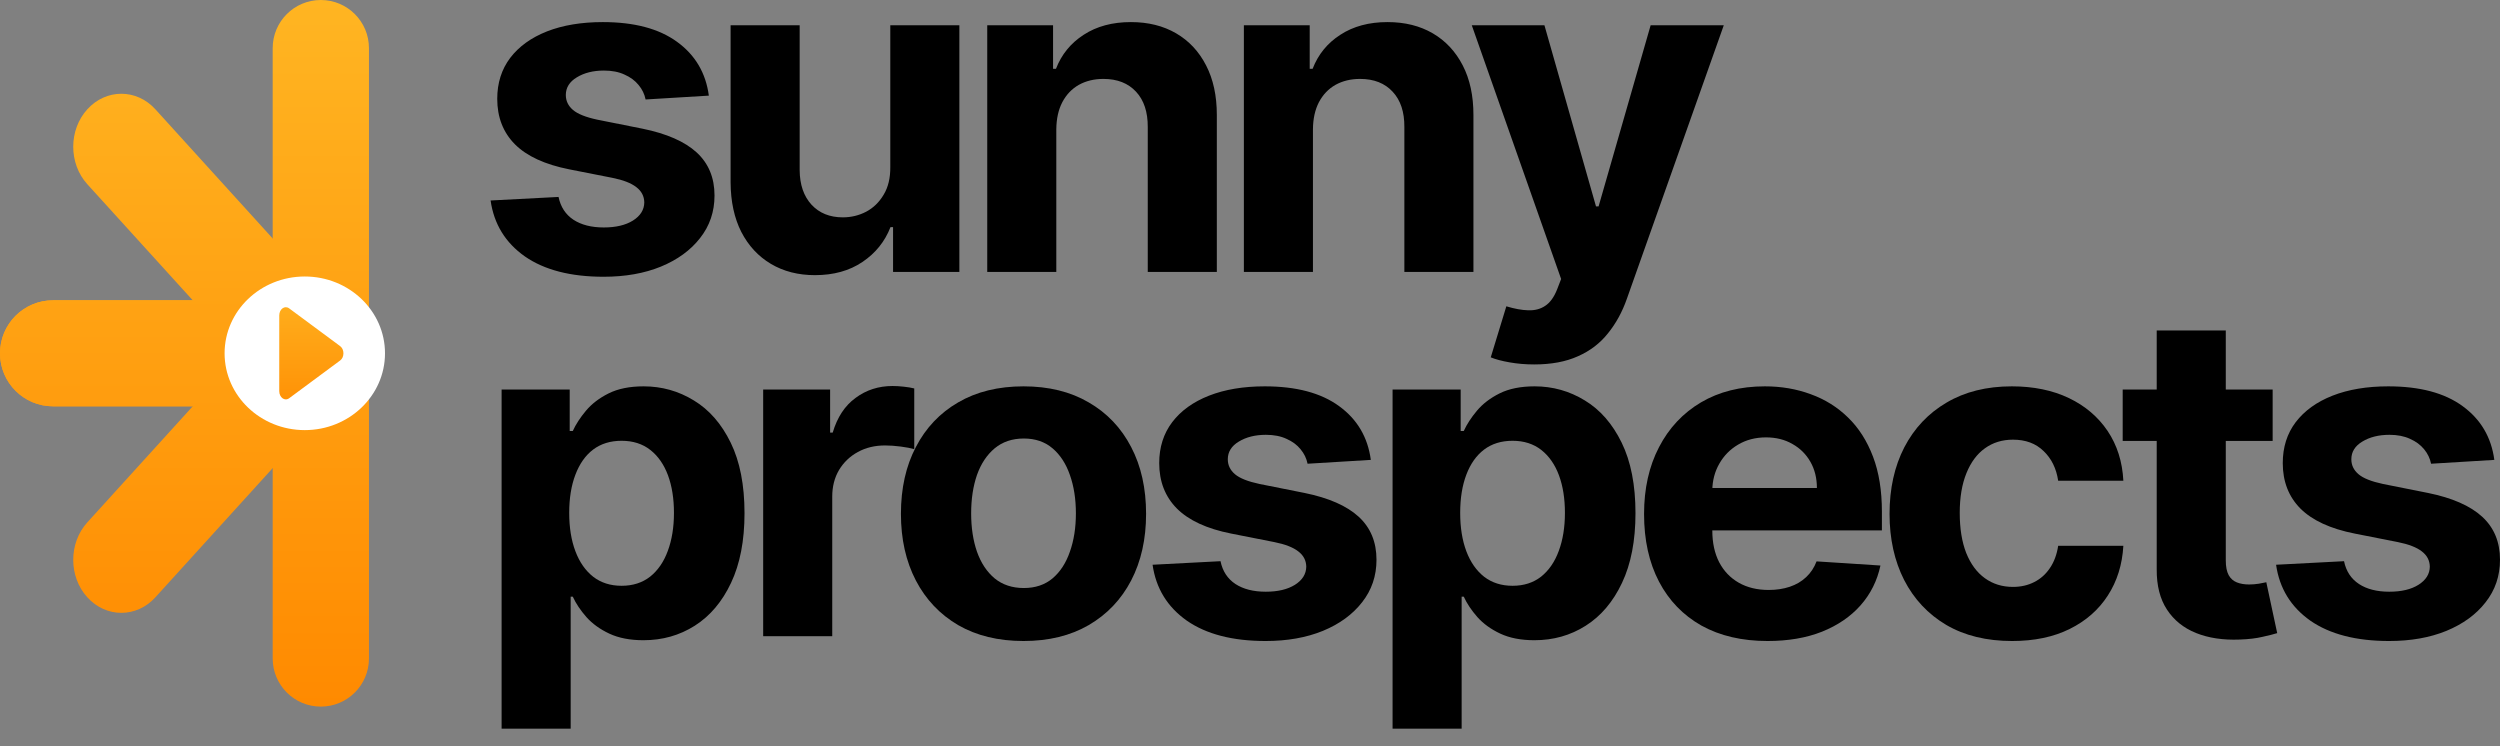 <svg width="67" height="20" viewBox="0 0 67 20" fill="none" xmlns="http://www.w3.org/2000/svg">
<rect x="0" y="0" width="67" height="20" fill="#808080" stroke="none"/>
<path d="M18.997 2.563L17.302 2.666C17.273 2.523 17.211 2.393 17.115 2.279C17.02 2.161 16.894 2.068 16.737 1.999C16.584 1.927 16.4 1.891 16.185 1.891C15.899 1.891 15.657 1.952 15.46 2.072C15.263 2.19 15.164 2.348 15.164 2.546C15.164 2.703 15.228 2.837 15.355 2.946C15.483 3.055 15.701 3.142 16.012 3.208L17.22 3.449C17.868 3.581 18.352 3.794 18.671 4.086C18.989 4.379 19.149 4.763 19.149 5.24C19.149 5.673 19.02 6.053 18.762 6.38C18.507 6.707 18.157 6.962 17.71 7.146C17.267 7.327 16.756 7.417 16.177 7.417C15.293 7.417 14.589 7.235 14.065 6.871C13.543 6.503 13.238 6.004 13.148 5.373L14.969 5.278C15.024 5.545 15.157 5.749 15.368 5.889C15.58 6.027 15.851 6.096 16.181 6.096C16.505 6.096 16.766 6.034 16.963 5.911C17.163 5.785 17.264 5.623 17.267 5.425C17.264 5.258 17.193 5.122 17.054 5.016C16.915 4.907 16.701 4.824 16.411 4.766L15.255 4.538C14.604 4.409 14.118 4.185 13.8 3.867C13.484 3.548 13.326 3.142 13.326 2.649C13.326 2.224 13.442 1.858 13.674 1.551C13.908 1.244 14.237 1.008 14.66 0.841C15.086 0.675 15.584 0.592 16.155 0.592C16.998 0.592 17.661 0.768 18.145 1.121C18.632 1.474 18.916 1.955 18.997 2.563Z" fill="black"/>
<path d="M23.86 4.473V0.678H25.711V7.288H23.934V6.087H23.865C23.714 6.475 23.463 6.786 23.113 7.021C22.765 7.256 22.341 7.374 21.84 7.374C21.394 7.374 21.001 7.274 20.662 7.073C20.323 6.872 20.058 6.586 19.867 6.216C19.679 5.846 19.583 5.403 19.58 4.887V0.678H21.431V4.56C21.434 4.95 21.54 5.258 21.748 5.485C21.957 5.711 22.237 5.825 22.587 5.825C22.81 5.825 23.019 5.775 23.213 5.674C23.407 5.571 23.563 5.419 23.682 5.218C23.804 5.017 23.863 4.769 23.86 4.473Z" fill="black"/>
<path d="M28.309 3.466V7.288H26.458V0.678H28.222V1.844H28.3C28.448 1.46 28.696 1.156 29.043 0.932C29.391 0.705 29.812 0.592 30.308 0.592C30.771 0.592 31.175 0.692 31.52 0.893C31.865 1.094 32.133 1.381 32.324 1.754C32.515 2.124 32.611 2.566 32.611 3.079V7.288H30.76V3.406C30.762 3.002 30.658 2.686 30.447 2.459C30.235 2.23 29.944 2.115 29.573 2.115C29.324 2.115 29.104 2.168 28.913 2.274C28.725 2.381 28.577 2.536 28.47 2.739C28.365 2.94 28.312 3.182 28.309 3.466Z" fill="black"/>
<path d="M35.187 3.466V7.288H33.336V0.678H35.1V1.844H35.178C35.326 1.46 35.573 1.156 35.921 0.932C36.269 0.705 36.69 0.592 37.185 0.592C37.649 0.592 38.053 0.692 38.398 0.893C38.742 1.094 39.01 1.381 39.202 1.754C39.393 2.124 39.488 2.566 39.488 3.079V7.288H37.637V3.406C37.64 3.002 37.536 2.686 37.324 2.459C37.113 2.23 36.822 2.115 36.451 2.115C36.202 2.115 35.982 2.168 35.791 2.274C35.602 2.381 35.455 2.536 35.347 2.739C35.243 2.94 35.189 3.182 35.187 3.466Z" fill="black"/>
<path d="M41.117 9.767C40.882 9.767 40.662 9.748 40.456 9.711C40.254 9.676 40.086 9.632 39.952 9.577L40.37 8.209C40.587 8.275 40.782 8.311 40.956 8.316C41.133 8.322 41.285 8.282 41.412 8.196C41.543 8.11 41.648 7.964 41.73 7.757L41.838 7.477L39.444 0.678H41.391L42.773 5.532H42.842L44.237 0.678H46.197L43.602 8.002C43.478 8.358 43.308 8.668 43.094 8.932C42.883 9.199 42.615 9.404 42.29 9.547C41.966 9.694 41.575 9.767 41.117 9.767Z" fill="black"/>
<path d="M13.443 19.529V10.44H15.268V11.55H15.351C15.432 11.372 15.549 11.192 15.703 11.008C15.859 10.822 16.062 10.667 16.311 10.543C16.563 10.417 16.876 10.354 17.25 10.354C17.736 10.354 18.186 10.48 18.597 10.733C19.008 10.982 19.337 11.36 19.583 11.864C19.829 12.367 19.953 12.996 19.953 13.754C19.953 14.491 19.832 15.114 19.592 15.621C19.354 16.126 19.03 16.509 18.619 16.77C18.21 17.029 17.753 17.158 17.245 17.158C16.886 17.158 16.581 17.099 16.329 16.981C16.08 16.864 15.875 16.716 15.716 16.538C15.557 16.357 15.435 16.175 15.351 15.991H15.294V19.529H13.443ZM15.255 13.745C15.255 14.138 15.31 14.481 15.421 14.774C15.531 15.066 15.69 15.294 15.899 15.458C16.107 15.618 16.36 15.699 16.659 15.699C16.96 15.699 17.215 15.617 17.424 15.454C17.632 15.287 17.79 15.058 17.897 14.765C18.007 14.469 18.062 14.13 18.062 13.745C18.062 13.363 18.009 13.028 17.902 12.738C17.794 12.448 17.637 12.222 17.428 12.058C17.22 11.895 16.963 11.813 16.659 11.813C16.358 11.813 16.103 11.892 15.894 12.05C15.688 12.207 15.531 12.431 15.421 12.721C15.31 13.011 15.255 13.352 15.255 13.745Z" fill="black"/>
<path d="M20.453 17.05V10.44H22.247V11.593H22.317C22.438 11.183 22.642 10.873 22.929 10.664C23.216 10.451 23.546 10.345 23.92 10.345C24.013 10.345 24.113 10.351 24.22 10.363C24.327 10.374 24.421 10.39 24.502 10.41V12.037C24.415 12.011 24.295 11.988 24.142 11.968C23.988 11.948 23.848 11.938 23.72 11.938C23.448 11.938 23.204 11.996 22.99 12.114C22.779 12.229 22.611 12.389 22.486 12.596C22.364 12.803 22.304 13.041 22.304 13.31V17.05H20.453Z" fill="black"/>
<path d="M27.43 17.179C26.755 17.179 26.171 17.037 25.679 16.753C25.189 16.466 24.811 16.067 24.545 15.557C24.278 15.043 24.145 14.448 24.145 13.771C24.145 13.088 24.278 12.491 24.545 11.981C24.811 11.467 25.189 11.068 25.679 10.784C26.171 10.497 26.755 10.354 27.43 10.354C28.105 10.354 28.687 10.497 29.177 10.784C29.669 11.068 30.049 11.467 30.315 11.981C30.582 12.491 30.715 13.088 30.715 13.771C30.715 14.448 30.582 15.043 30.315 15.557C30.049 16.067 29.669 16.466 29.177 16.753C28.687 17.037 28.105 17.179 27.43 17.179ZM27.439 15.759C27.746 15.759 28.002 15.673 28.208 15.501C28.414 15.326 28.569 15.088 28.673 14.786C28.78 14.485 28.834 14.142 28.834 13.758C28.834 13.373 28.78 13.031 28.673 12.729C28.569 12.428 28.414 12.19 28.208 12.015C28.002 11.84 27.746 11.752 27.439 11.752C27.129 11.752 26.868 11.84 26.657 12.015C26.448 12.19 26.29 12.428 26.183 12.729C26.079 13.031 26.027 13.373 26.027 13.758C26.027 14.142 26.079 14.485 26.183 14.786C26.29 15.088 26.448 15.326 26.657 15.501C26.868 15.673 27.129 15.759 27.439 15.759Z" fill="black"/>
<path d="M36.738 12.325L35.043 12.428C35.014 12.285 34.952 12.156 34.856 12.041C34.761 11.923 34.635 11.83 34.478 11.761C34.325 11.689 34.141 11.653 33.926 11.653C33.64 11.653 33.398 11.714 33.201 11.834C33.004 11.952 32.905 12.11 32.905 12.308C32.905 12.466 32.969 12.599 33.096 12.708C33.224 12.817 33.443 12.904 33.753 12.97L34.961 13.211C35.609 13.343 36.093 13.556 36.412 13.848C36.731 14.141 36.89 14.525 36.89 15.002C36.89 15.435 36.761 15.815 36.503 16.142C36.248 16.469 35.898 16.724 35.452 16.908C35.008 17.089 34.497 17.179 33.918 17.179C33.034 17.179 32.33 16.997 31.806 16.633C31.285 16.265 30.979 15.766 30.889 15.135L32.71 15.04C32.765 15.307 32.898 15.511 33.109 15.651C33.321 15.789 33.592 15.858 33.922 15.858C34.246 15.858 34.507 15.796 34.704 15.673C34.904 15.547 35.005 15.385 35.008 15.187C35.005 15.02 34.934 14.884 34.795 14.778C34.656 14.669 34.442 14.586 34.152 14.528L32.996 14.3C32.345 14.171 31.86 13.947 31.541 13.629C31.225 13.31 31.067 12.904 31.067 12.411C31.067 11.986 31.183 11.621 31.415 11.314C31.649 11.007 31.978 10.77 32.401 10.604C32.827 10.437 33.325 10.354 33.896 10.354C34.739 10.354 35.402 10.53 35.886 10.883C36.373 11.236 36.657 11.717 36.738 12.325Z" fill="black"/>
<path d="M37.321 19.529V10.44H39.146V11.55H39.229C39.31 11.372 39.427 11.192 39.581 11.008C39.737 10.822 39.94 10.667 40.189 10.543C40.441 10.417 40.754 10.354 41.128 10.354C41.614 10.354 42.063 10.48 42.475 10.733C42.886 10.982 43.215 11.36 43.461 11.864C43.707 12.367 43.831 12.996 43.831 13.754C43.831 14.491 43.71 15.114 43.47 15.621C43.232 16.126 42.908 16.509 42.496 16.77C42.088 17.029 41.63 17.158 41.123 17.158C40.764 17.158 40.459 17.099 40.207 16.981C39.958 16.864 39.753 16.716 39.594 16.538C39.435 16.357 39.313 16.175 39.229 15.991H39.172V19.529H37.321ZM39.133 13.745C39.133 14.138 39.188 14.481 39.298 14.774C39.408 15.066 39.568 15.294 39.776 15.458C39.985 15.618 40.238 15.699 40.537 15.699C40.838 15.699 41.093 15.617 41.302 15.454C41.51 15.287 41.668 15.058 41.775 14.765C41.885 14.469 41.94 14.13 41.94 13.745C41.94 13.363 41.887 13.028 41.78 12.738C41.672 12.448 41.514 12.222 41.306 12.058C41.097 11.895 40.841 11.813 40.537 11.813C40.236 11.813 39.981 11.892 39.772 12.05C39.566 12.207 39.408 12.431 39.298 12.721C39.188 13.011 39.133 13.352 39.133 13.745Z" fill="black"/>
<path d="M47.372 17.179C46.685 17.179 46.095 17.041 45.599 16.766C45.107 16.488 44.727 16.095 44.461 15.587C44.194 15.076 44.061 14.472 44.061 13.775C44.061 13.095 44.194 12.498 44.461 11.985C44.727 11.471 45.102 11.071 45.586 10.784C46.073 10.497 46.644 10.354 47.298 10.354C47.739 10.354 48.148 10.424 48.528 10.565C48.91 10.703 49.243 10.911 49.527 11.189C49.814 11.467 50.037 11.817 50.197 12.239C50.356 12.658 50.435 13.148 50.435 13.711V14.214H44.8V13.078H48.693C48.693 12.814 48.635 12.58 48.519 12.377C48.403 12.173 48.243 12.014 48.037 11.899C47.834 11.781 47.598 11.722 47.329 11.722C47.048 11.722 46.798 11.787 46.581 11.916C46.367 12.042 46.199 12.213 46.077 12.428C45.956 12.64 45.893 12.877 45.89 13.138V14.218C45.89 14.546 45.951 14.828 46.073 15.066C46.197 15.304 46.373 15.488 46.599 15.617C46.825 15.746 47.093 15.811 47.403 15.811C47.608 15.811 47.797 15.782 47.967 15.725C48.138 15.667 48.285 15.581 48.406 15.466C48.528 15.352 48.621 15.211 48.684 15.045L50.396 15.156C50.309 15.564 50.131 15.92 49.862 16.224C49.595 16.525 49.251 16.76 48.828 16.93C48.408 17.096 47.922 17.179 47.372 17.179Z" fill="black"/>
<path d="M53.925 17.179C53.241 17.179 52.653 17.036 52.161 16.749C51.671 16.459 51.295 16.057 51.031 15.544C50.77 15.03 50.64 14.439 50.64 13.771C50.64 13.094 50.772 12.5 51.035 11.989C51.302 11.476 51.68 11.075 52.169 10.789C52.659 10.499 53.241 10.354 53.916 10.354C54.498 10.354 55.008 10.459 55.446 10.668C55.883 10.877 56.229 11.172 56.484 11.55C56.739 11.929 56.88 12.374 56.906 12.884H55.159C55.11 12.554 54.979 12.289 54.768 12.088C54.559 11.884 54.286 11.783 53.947 11.783C53.66 11.783 53.409 11.86 53.195 12.015C52.983 12.167 52.818 12.389 52.7 12.682C52.581 12.975 52.521 13.329 52.521 13.745C52.521 14.167 52.579 14.525 52.695 14.821C52.814 15.116 52.98 15.342 53.195 15.496C53.409 15.651 53.66 15.729 53.947 15.729C54.158 15.729 54.348 15.686 54.516 15.6C54.687 15.514 54.827 15.389 54.937 15.225C55.05 15.059 55.124 14.86 55.159 14.627H56.906C56.877 15.132 56.738 15.577 56.489 15.961C56.242 16.343 55.902 16.641 55.468 16.856C55.033 17.072 54.519 17.179 53.925 17.179Z" fill="black"/>
<path d="M60.907 10.44V11.817H56.888V10.44H60.907ZM57.8 8.856H59.651V15.019C59.651 15.188 59.677 15.32 59.729 15.415C59.781 15.507 59.854 15.571 59.947 15.608C60.042 15.646 60.152 15.664 60.277 15.664C60.364 15.664 60.451 15.657 60.538 15.643C60.624 15.626 60.691 15.613 60.737 15.604L61.029 16.968C60.936 16.997 60.805 17.03 60.637 17.067C60.469 17.107 60.265 17.132 60.025 17.14C59.579 17.158 59.188 17.099 58.852 16.964C58.518 16.829 58.259 16.62 58.074 16.336C57.888 16.052 57.797 15.693 57.8 15.26V8.856Z" fill="black"/>
<path d="M66.848 12.325L65.153 12.428C65.124 12.285 65.062 12.156 64.967 12.041C64.871 11.923 64.745 11.83 64.588 11.761C64.435 11.689 64.251 11.653 64.037 11.653C63.75 11.653 63.508 11.714 63.311 11.834C63.114 11.952 63.016 12.11 63.016 12.308C63.016 12.466 63.079 12.599 63.207 12.708C63.334 12.817 63.553 12.904 63.863 12.97L65.071 13.211C65.72 13.343 66.204 13.556 66.522 13.848C66.841 14.141 67 14.525 67 15.002C67 15.435 66.871 15.815 66.613 16.142C66.359 16.469 66.008 16.724 65.562 16.908C65.119 17.089 64.607 17.179 64.028 17.179C63.145 17.179 62.441 16.997 61.916 16.633C61.395 16.265 61.089 15.766 60.999 15.135L62.82 15.04C62.875 15.307 63.008 15.511 63.22 15.651C63.431 15.789 63.702 15.858 64.032 15.858C64.357 15.858 64.618 15.796 64.814 15.673C65.014 15.547 65.116 15.385 65.119 15.187C65.116 15.02 65.045 14.884 64.906 14.778C64.767 14.669 64.552 14.586 64.263 14.528L63.107 14.3C62.455 14.171 61.97 13.947 61.651 13.629C61.335 13.31 61.178 12.904 61.178 12.411C61.178 11.986 61.293 11.621 61.525 11.314C61.76 11.007 62.089 10.77 62.511 10.604C62.937 10.437 63.436 10.354 64.006 10.354C64.849 10.354 65.513 10.53 65.996 10.883C66.483 11.236 66.767 11.717 66.848 12.325Z" fill="black"/>
<path fill-rule="evenodd" clip-rule="evenodd" d="M8.598 10.889C7.886 10.889 7.308 10.311 7.308 9.599V1.29C7.308 0.577 7.886 2.98153e-08 8.598 0C9.31 -2.98144e-08 9.888 0.577 9.888 1.29L9.888 9.599C9.888 10.311 9.31 10.889 8.598 10.889Z" fill="url(#paint0_linear_134_602)"/>
<path fill-rule="evenodd" clip-rule="evenodd" d="M0 9.469C0 10.253 0.636 10.889 1.42 10.889H5.888C6.672 10.889 7.308 10.253 7.308 9.469C7.308 8.684 6.672 8.048 5.888 8.048H1.42C0.636 8.048 0 8.684 0 9.469Z" fill="url(#paint1_linear_134_602)"/>
<path fill-rule="evenodd" clip-rule="evenodd" d="M2.34 2.929C2.844 2.374 3.661 2.374 4.164 2.929L8.116 7.281C8.62 7.835 8.62 8.735 8.116 9.289C7.612 9.844 6.796 9.844 6.292 9.289L2.34 4.937C1.837 4.383 1.837 3.483 2.34 2.929Z" fill="url(#paint2_linear_134_602)"/>
<path fill-rule="evenodd" clip-rule="evenodd" d="M8.598 8.048C7.886 8.048 7.308 8.626 7.308 9.338V17.647C7.308 18.36 7.886 18.937 8.598 18.937C9.31 18.937 9.888 18.36 9.888 17.647L9.888 9.338C9.888 8.626 9.31 8.048 8.598 8.048Z" fill="url(#paint3_linear_134_602)"/>
<path fill-rule="evenodd" clip-rule="evenodd" d="M0 9.469C0 8.684 0.636 8.048 1.42 8.048H5.888C6.672 8.048 7.308 8.684 7.308 9.469C7.308 10.253 6.672 10.889 5.888 10.889H1.42C0.636 10.889 0 10.253 0 9.469Z" fill="url(#paint4_linear_134_602)"/>
<path fill-rule="evenodd" clip-rule="evenodd" d="M2.34 16.008C2.844 16.563 3.661 16.563 4.164 16.008L8.116 11.656C8.62 11.102 8.62 10.202 8.116 9.648C7.612 9.093 6.796 9.093 6.292 9.648L2.34 14C1.837 14.554 1.837 15.454 2.34 16.008Z" fill="url(#paint5_linear_134_602)"/>
<path d="M10.318 9.469C10.318 10.605 9.355 11.527 8.168 11.527C6.981 11.527 6.019 10.605 6.019 9.469C6.019 8.332 6.981 7.41 8.168 7.41C9.355 7.41 10.318 8.332 10.318 9.469Z" fill="white"/>
<path d="M9.117 9.66L7.749 10.673C7.633 10.759 7.484 10.655 7.484 10.481V8.455C7.484 8.282 7.633 8.178 7.749 8.264L9.117 9.277C9.143 9.297 9.165 9.324 9.181 9.358C9.196 9.391 9.204 9.43 9.204 9.468C9.204 9.507 9.196 9.545 9.181 9.579C9.165 9.613 9.143 9.64 9.117 9.66Z" fill="url(#paint6_linear_134_602)"/>
<defs>
<linearGradient id="paint0_linear_134_602" x1="4.944" y1="0" x2="4.944" y2="18.937" gradientUnits="userSpaceOnUse">
<stop stop-color="#FFB522"/>
<stop offset="1" stop-color="#FF8A00"/>
</linearGradient>
<linearGradient id="paint1_linear_134_602" x1="4.944" y1="0" x2="4.944" y2="18.937" gradientUnits="userSpaceOnUse">
<stop stop-color="#FFB522"/>
<stop offset="1" stop-color="#FF8A00"/>
</linearGradient>
<linearGradient id="paint2_linear_134_602" x1="4.944" y1="0" x2="4.944" y2="18.937" gradientUnits="userSpaceOnUse">
<stop stop-color="#FFB522"/>
<stop offset="1" stop-color="#FF8A00"/>
</linearGradient>
<linearGradient id="paint3_linear_134_602" x1="4.944" y1="0" x2="4.944" y2="18.937" gradientUnits="userSpaceOnUse">
<stop stop-color="#FFB522"/>
<stop offset="1" stop-color="#FF8A00"/>
</linearGradient>
<linearGradient id="paint4_linear_134_602" x1="4.944" y1="0" x2="4.944" y2="18.937" gradientUnits="userSpaceOnUse">
<stop stop-color="#FFB522"/>
<stop offset="1" stop-color="#FF8A00"/>
</linearGradient>
<linearGradient id="paint5_linear_134_602" x1="4.944" y1="0" x2="4.944" y2="18.937" gradientUnits="userSpaceOnUse">
<stop stop-color="#FFB522"/>
<stop offset="1" stop-color="#FF8A00"/>
</linearGradient>
<linearGradient id="paint6_linear_134_602" x1="8.168" y1="7.41" x2="8.168" y2="11.527" gradientUnits="userSpaceOnUse">
<stop stop-color="#FFB522"/>
<stop offset="1" stop-color="#FF8A00"/>
</linearGradient>
</defs>
</svg>
